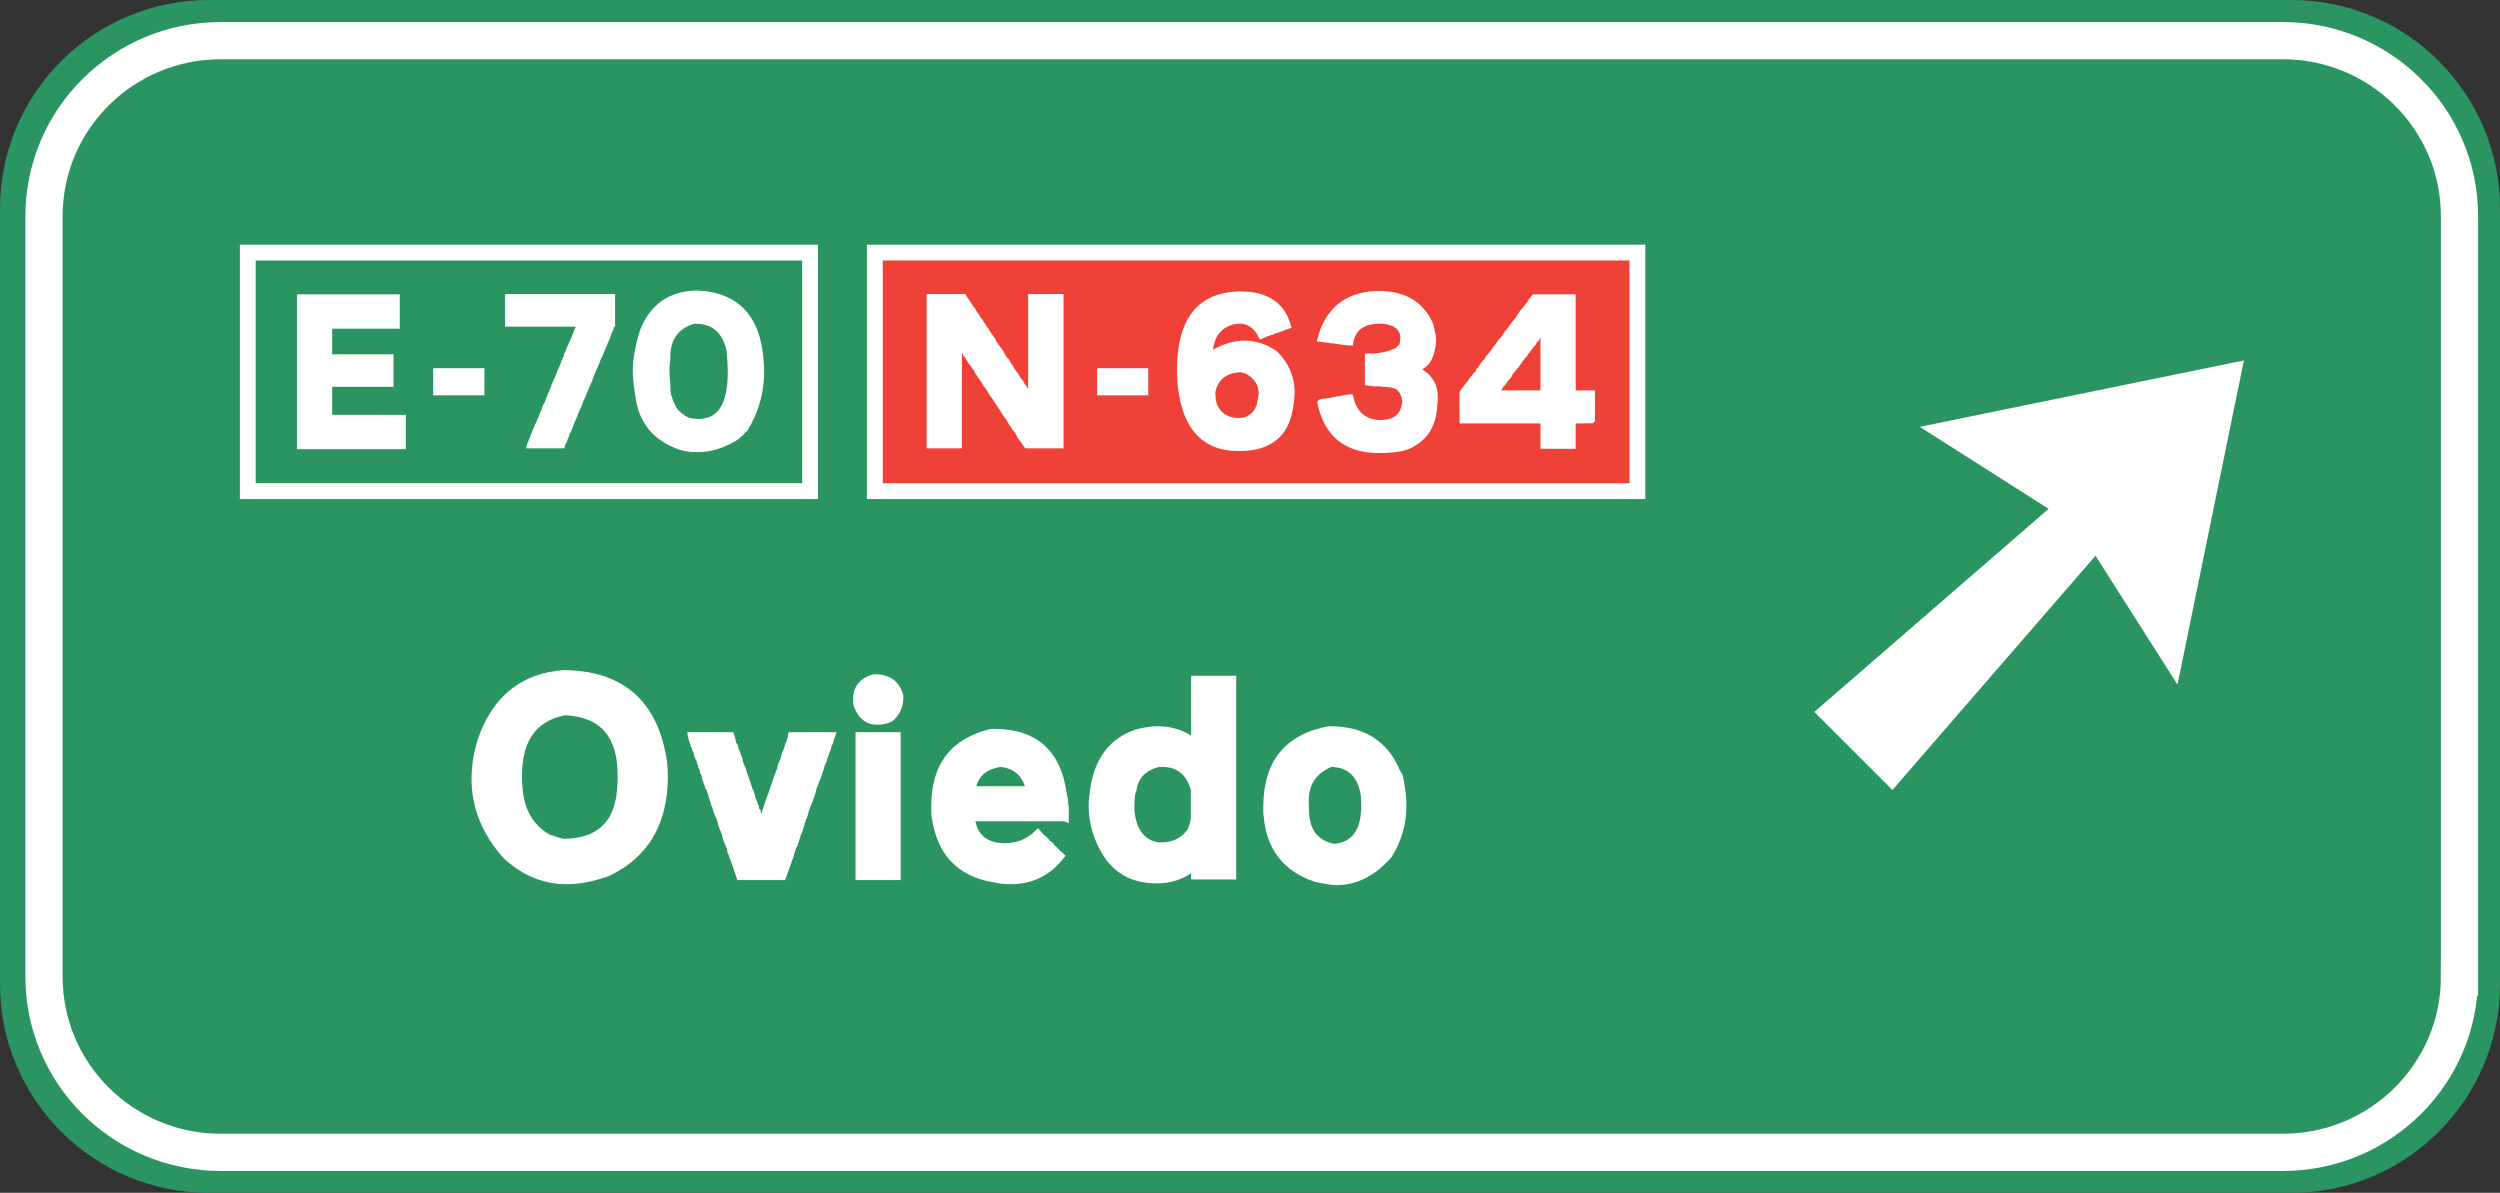<?xml version="1.0" encoding="UTF-8" standalone="no"?>
<!-- Created with Inkscape (http://www.inkscape.org/) -->

<svg
   xmlns:dc="http://purl.org/dc/elements/1.1/"
   xmlns:cc="http://creativecommons.org/ns#"
   xmlns:rdf="http://www.w3.org/1999/02/22-rdf-syntax-ns#"
   xmlns:svg="http://www.w3.org/2000/svg"
   xmlns="http://www.w3.org/2000/svg"
   version="1.2"
   width="474.433"
   height="226.363"
   id="svg2">
  <rect width="100%" height="100%" fill="#333333" stroke="none"/>
  <defs
     id="defs3195" />
  <g
     id="g3323">
    <path
       d="m 474.433,186.75 c 0,21.875 -17.734,39.613 -39.613,39.613 H 39.613 C 17.734,226.363 0,208.625 0,186.75 V 39.611 C 0,17.726 17.734,0 39.613,0 H 434.82 c 21.879,0 39.613,17.727 39.613,39.611 V 186.75"
       id="path3113"
       style="fill:#2b9561" />
    <path
       d="m 466.746,185.375 c 0,18.396 -15.017,33.313 -33.54,33.313 H 41.894 C 23.369,218.688 8.352,203.77 8.352,185.375 V 41.026 c 0,-18.4 15.017,-33.315 33.542,-33.315 h 391.312 c 18.523,0 33.54,14.915 33.54,33.315 v 144.349 z"
       id="path3115"
       style="fill:none;stroke:#ffffff;stroke-width:7.063;stroke-miterlimit:3.864" />
    <path
       d="m 426.443,68.479 -61.519,12.602 24.457,15.563 -44.465,38.546 14.824,14.813 38.539,-44.459 15.559,24.459 12.605,-61.524"
       transform="translate(-0.608,-0.084)"
       id="polyline3117"
       style="fill:#ffffff" />
    <path
       d="m 47.023,47.933 106.715,0 0,45.271 -106.715,0 z"
       id="rect3119"
       style="fill:none;stroke:#ffffff;stroke-width:3;stroke-miterlimit:3.864" />
    <path
       d="m 166.023,47.933 144.715,0 0,45.271 -144.715,0 z"
       id="rect3121"
       style="fill:#ef4137" />
    <path
       d="m 107.574,167.802 c -4.447,0 -8.485,-1.662 -11.996,-4.941 -4.056,-4.518 -6.095,-9.576 -6.095,-15.066 0,-2.412 0.406,-4.952 1.207,-7.549 2.816,-8.105 8.273,-12.499 16.222,-13.076 11.476,0.076 18.091,6.004 19.706,17.619 0.039,0.447 0.07,0.878 0.089,1.318 0.019,0.441 0.029,0.872 0.029,1.292 0,8.987 -3.749,15.323 -11.143,18.828 -2.885,1.051 -5.566,1.575 -8.019,1.575 l 0,0 z m -1.662,-8.873 1.052,0.25 c 6.569,-0.058 9.903,-3.366 10.192,-10.115 0.038,-0.353 0.056,-0.661 0.056,-0.959 v -0.93 c 0,-7.385 -3.27,-11.128 -9.992,-11.441 -5.489,1.098 -8.158,4.857 -8.158,11.495 v 0.876 c 0,0.259 0.019,0.525 0.052,0.806 0.22,4.59 1.981,7.716 5.392,9.592 h 0.137 0.136 l 0.12,0.062 c 0.114,0.058 0.222,0.102 0.321,0.128 0.122,0.035 0.254,0.072 0.397,0.105 l 0.066,0.015 0.062,0.031 0.167,0.085 0,0 z"
       id="path3129"
       style="fill:#ffffff" />
    <path
       d="m 149.002,167.011 h -0.399 -8.285 -0.416 l -0.122,-0.397 -0.226,-0.73 -0.729,-2.126 -0.596,-1.623 -0.073,-0.11 -0.062,-0.095 -0.023,-0.112 -0.151,-0.801 c -0.033,-0.075 -0.054,-0.147 -0.066,-0.211 -0.083,-0.092 -0.141,-0.205 -0.167,-0.334 -0.141,-0.287 -0.261,-0.575 -0.356,-0.858 -0.097,-0.292 -0.184,-0.574 -0.261,-0.841 l -0.109,-0.551 -0.317,-0.735 c -0.083,-0.209 -0.16,-0.409 -0.236,-0.621 -0.087,-0.239 -0.151,-0.461 -0.193,-0.679 l -0.145,-0.573 c -0.443,-0.824 -0.732,-1.594 -0.861,-2.296 l -0.253,-0.555 -0.199,-0.708 -0.271,-0.813 -0.114,-0.495 c -0.075,-0.151 -0.13,-0.288 -0.168,-0.405 -0.043,-0.123 -0.084,-0.27 -0.126,-0.439 v -0.002 c -0.265,-0.174 -0.298,-0.416 -0.298,-0.528 l 0.091,0.144 -0.619,-1.634 -0.025,-0.068 -0.008,-0.074 -0.043,-0.447 c -0.267,-0.486 -0.418,-0.948 -0.455,-1.373 l -0.114,-0.143 -0.122,-0.153 v -0.196 -0.087 c -0.019,-0.052 -0.031,-0.102 -0.039,-0.149 -0.116,-0.126 -0.187,-0.3 -0.187,-0.494 l -0.027,-0.135 c -0.265,-0.462 -0.435,-0.855 -0.52,-1.194 l -0.017,-0.068 v -0.068 -0.203 l -0.28,-0.561 -0.027,-0.052 -0.014,-0.059 -0.058,-0.226 -0.017,-0.07 v -0.07 -0.046 l -0.062,-0.062 -0.164,-0.166 v -0.233 -0.096 c -0.143,-0.3 -0.255,-0.586 -0.342,-0.867 -0.101,-0.321 -0.174,-0.636 -0.217,-0.932 l -0.091,-0.642 h 0.65 0.337 7.327 0.378 l 0.143,0.35 c 0.087,0.211 0.149,0.392 0.19,0.536 0.035,0.124 0.068,0.236 0.104,0.34 l 0.132,0.638 0.006,0.03 0.002,0.066 c 0.002,0.002 0.002,0.004 0.002,0.007 0.194,0.211 0.323,0.442 0.381,0.693 0.035,0.161 0.058,0.316 0.066,0.466 l 0.284,0.569 0.205,0.649 0.215,0.591 0.112,0.492 c 0.054,0.114 0.077,0.236 0.085,0.346 0.174,0.352 0.312,0.675 0.42,0.963 0.118,0.312 0.217,0.608 0.296,0.884 l 0.557,1.669 c 0.077,0.269 0.145,0.474 0.213,0.646 0.077,0.19 0.137,0.381 0.18,0.573 0.346,0.634 0.563,1.284 0.646,1.934 0.025,0.062 0.056,0.164 0.081,0.22 l 0.025,0.052 0.049,0.109 c 0.015,0.062 0.029,0.116 0.042,0.162 0.093,0.091 0.17,0.233 0.195,0.455 l 0.035,0.033 0.008,0.105 0.019,0.035 0.167,0.34 0.058,0.118 v 0.132 0.268 c 0,0.002 0,0.002 0.002,0.004 l 0.174,0.176 0.164,0.166 v 0.231 0.166 c 0.023,0.113 0.05,0.222 0.077,0.322 l 0.188,-0.472 0.033,-0.151 0.518,-1.616 0.166,-0.555 0.242,-0.609 0.279,-0.727 0.188,-0.564 c 0.05,-0.149 0.106,-0.273 0.17,-0.379 v -0.094 -0.107 l 0.039,-0.102 0.064,-0.159 0.164,-0.408 c 0.06,-0.148 0.105,-0.304 0.137,-0.459 l 0.248,-0.704 0.509,-1.358 0.145,-0.337 0.048,-0.479 0.012,-0.12 0.06,-0.104 0.19,-0.331 0.093,-0.331 0.021,-0.072 0.04,-0.066 0.17,-0.282 c -0.021,-0.08 0.004,-0.211 0.06,-0.344 l 0.101,-0.405 c 0.089,-0.236 0.139,-0.375 0.172,-0.493 0.054,-0.18 0.104,-0.312 0.151,-0.409 l 0.095,-0.147 0.203,-0.76 c 0.207,-0.472 0.34,-0.815 0.427,-1.111 0.087,-0.294 0.147,-0.562 0.18,-0.795 l 0.071,-0.484 h 0.488 6.312 0.282 1.24 0.82 l -0.294,0.766 -0.261,0.682 -0.105,0.571 -0.019,0.093 -0.045,0.085 -0.224,0.394 -0.062,0.122 -0.041,0.252 -0.128,0.46 -0.242,0.615 -0.104,0.311 c -0.083,0.207 -0.135,0.346 -0.17,0.449 -0.033,0.099 -0.066,0.186 -0.097,0.263 l -0.045,0.314 -0.017,0.105 -0.05,0.091 c -0.307,0.545 -0.493,1.048 -0.555,1.495 l -0.011,0.066 -0.024,0.062 -0.112,0.284 -0.112,0.279 c -0.064,0.159 -0.11,0.312 -0.141,0.468 l -0.022,0.112 -0.064,0.095 -0.043,0.062 -0.035,0.217 -0.012,0.077 -0.033,0.068 -0.312,0.677 c -0.046,0.203 -0.11,0.399 -0.19,0.582 -0.073,0.161 -0.143,0.312 -0.211,0.453 l -0.155,0.569 -0.164,0.71 -0.304,0.808 c -0.294,0.882 -0.571,1.586 -0.836,2.126 -0.075,0.366 -0.157,0.697 -0.25,0.995 -0.099,0.317 -0.224,0.609 -0.379,0.893 l -0.155,0.514 -0.043,0.228 -0.521,1.691 -0.025,0.076 -0.043,0.068 -0.16,0.238 -0.035,0.218 -0.528,1.66 -0.259,0.53 -0.155,0.364 -0.371,1.237 -0.045,0.232 -0.141,0.375 -0.023,0.056 -0.033,0.05 -0.13,0.194 v 0.111 0.116 l -0.045,0.105 -0.17,0.396 -0.093,0.294 -0.792,2.263 -0.138,0.373 0,0 z"
       id="path3133"
       style="fill:#ffffff" />
    <path
       d="m 170.92,167.011 h -0.563 -7.438 -0.563 v -0.563 -26.939 -0.562 h 0.563 1.745 2.48 3.213 0.563 v 0.562 26.939 0.563 l 0,0 z m -4.451,-29.476 c -1.967,0 -3.412,-1.043 -4.293,-3.104 -0.178,-0.302 -0.271,-0.892 -0.271,-1.854 0,-2.265 1.288,-3.854 3.725,-4.596 l 0.079,-0.025 h 0.085 0.167 c 2.905,0 4.737,1.334 5.449,3.967 l 0.019,0.072 v 0.075 0.226 c 0,1.898 -0.693,3.428 -2.066,4.55 l -0.043,0.035 -0.05,0.027 c -0.793,0.416 -1.735,0.627 -2.801,0.627 l 0,0 z"
       id="path3137"
       style="fill:#ffffff" />
    <path
       d="m 191.831,167.802 c -1.085,0 -2.187,-0.117 -3.275,-0.352 -6.868,-1.124 -10.836,-5.364 -11.768,-12.597 -0.042,-0.322 -0.06,-0.658 -0.06,-1.002 v -0.93 c 0,-7.925 3.805,-12.83 11.311,-14.581 l 0.064,-0.015 h 0.064 0.507 c 7.99,0 12.615,4.087 13.748,12.148 l 0.273,1.257 0.012,0.061 v 0.06 0.621 c 0.035,0.177 0.062,0.327 0.079,0.454 0.025,0.17 0.036,0.298 0.036,0.389 v 2.087 0.783 l -0.744,-0.249 -0.252,-0.085 h -16.721 c 0.437,2.23 1.723,3.547 3.913,4.015 0.547,0.104 1.1,0.157 1.629,0.157 2.348,0 4.284,-0.795 5.913,-2.426 l 0.429,-0.429 0.397,0.457 0.669,0.771 c 0.335,0.203 0.598,0.445 0.785,0.721 l 0.07,0.047 0.12,0.081 0.066,0.129 0.05,0.097 c 0.317,0.22 0.561,0.419 0.748,0.606 l 0.066,0.064 0.041,0.083 0.073,0.146 c 0.12,0.066 0.203,0.147 0.259,0.229 l 0.037,0.024 0.048,0.031 0.039,0.041 0.226,0.226 0.042,0.04 0.031,0.047 0.047,0.075 0.075,0.048 0.126,0.082 0.068,0.137 0.045,0.092 c 0.314,0.217 0.561,0.416 0.751,0.61 l 0.346,0.35 -0.302,0.392 c -2.58,3.323 -5.972,5.008 -10.081,5.008 l 0,0 z m -6.565,-18.598 h 9.245 c -0.774,-2.226 -2.296,-3.427 -4.638,-3.663 -2.504,0.39 -4.017,1.591 -4.607,3.663 l 0,0 z"
       id="path3141"
       style="fill:#ffffff" />
    <path
       d="m 220.009,167.634 h -0.677 c -3.96,0 -7.126,-1.495 -9.405,-4.447 -2.218,-3.188 -3.332,-6.654 -3.332,-10.321 0,-0.513 0.04,-1.122 0.118,-1.812 0.075,-0.691 0.19,-1.48 0.342,-2.344 1.016,-5.194 3.792,-8.616 8.258,-10.184 1.534,-0.472 3.013,-0.708 4.414,-0.708 2.27,0 4.389,0.594 6.312,1.766 V 128.8 128.237 h 0.562 1.692 5.747 0.562 v 0.563 37.535 0.563 h -0.562 -7.439 -0.562 v -0.563 -0.606 c -1.689,1.091 -3.453,1.712 -5.256,1.845 -0.256,0.036 -0.523,0.06 -0.774,0.06 l 0,0 z m -0.093,-22.096 c -2.555,0.702 -3.946,2.164 -4.251,4.473 l -0.014,0.104 -0.05,0.091 c -0.122,0.226 -0.327,0.898 -0.327,2.886 0,1.419 0.27,2.746 0.797,3.944 0.878,1.686 2.139,2.619 3.834,2.824 l 0.5,-0.004 c 2.16,0 3.801,-0.82 5.01,-2.508 0.141,-0.447 0.291,-0.849 0.455,-1.224 v -0.157 -0.07 l 0.017,-0.068 0.098,-0.385 v -5.595 c -0.878,-2.9 -2.647,-4.311 -5.412,-4.311 h -0.657 l 0,0 z"
       id="path3145"
       style="fill:#ffffff" />
    <path
       d="m 253.6,167.97 c -0.518,0 -1.128,-0.058 -1.815,-0.176 -0.665,-0.114 -1.434,-0.267 -2.305,-0.455 -5.941,-2.005 -9.18,-6.229 -9.686,-12.568 -0.037,-0.252 -0.058,-0.544 -0.058,-0.834 v -0.789 c 0,-8.65 4.155,-13.806 12.352,-15.321 l 0.05,-0.008 h 0.052 0.17 c 6.534,0 11.013,2.828 13.315,8.408 0.043,0.089 0.113,0.2 0.19,0.309 0.12,0.172 0.226,0.368 0.318,0.592 0.484,2.039 0.717,3.924 0.717,5.684 0,3.625 -0.959,6.952 -2.852,9.886 -3.075,3.521 -6.574,5.272 -10.448,5.272 l 0,0 z m -0.958,-22.431 c -2.883,1.273 -4.284,3.375 -4.284,6.425 v 0.621 c 0,0.194 0.017,0.389 0.05,0.586 l 0.006,0.484 c 0,3.647 1.526,5.766 4.667,6.477 3.536,-0.236 5.255,-2.648 5.255,-7.378 0,-0.215 -0.011,-0.435 -0.027,-0.668 -0.021,-0.249 -0.03,-0.518 -0.03,-0.798 -0.48,-3.766 -2.326,-5.668 -5.637,-5.749 l 0,0 z"
       id="path3149"
       style="fill:#ffffff" />
    <path
       d="m 76.475,55.938 0,0.426 0,5.666 0,0.427 -0.426,0 -12.4,0 0,4.855 11.207,0 0.426,0 0,0.427 0,5.325 0,0.427 -0.426,0 -11.207,0 0,5.305 13.55,0.02 0.426,0 0,0.427 0,5.665 0,0.426 0,0 -0.426,0 -19.812,0 -0.426,0 0,-0.426 0,-21.302 0,-7.242 0,-0.426 0.426,0 0.214,0 18.448,0 z"
       transform="translate(-0.608,-0.084)"
       id="polygon3157"
       style="fill:#ffffff" />
    <path
       d="m 92.534,70.381 0,4.304 0,0.425 0,0 -0.426,0 -8.86,0 -0.426,0 0,-0.425 0,-4.304 0,-0.425 0.426,0 0.426,0 8.434,0 0.426,0 z"
       transform="translate(-0.608,-0.084)"
       id="polygon3161"
       style="fill:#ffffff" />
    <path
       d="m 107.138,85.082 h -0.383 -6.391 -0.566 l 0.156,-0.543 0.086,-0.299 0.316,-0.736 0.08,-0.199 0.143,-0.291 0.051,-0.252 0.019,-0.074 0.043,-0.063 0.047,-0.07 c 0.197,-0.656 0.406,-1.146 0.637,-1.488 l 0.109,-0.399 0.287,-0.59 0.201,-0.486 0.267,-0.537 0.147,-0.49 0.094,-0.242 0.127,-0.209 0.465,-1.277 0.022,-0.058 0.037,-0.049 0.213,-0.283 c 0.215,-0.672 0.426,-1.25 0.633,-1.718 l 0.117,-0.19 c 0.072,-0.207 0.172,-0.461 0.258,-0.687 0.078,-0.207 0.166,-0.385 0.269,-0.539 v -0.119 -0.092 l 0.039,-0.084 0.596,-1.32 0.094,-0.187 0.492,-1.281 0.238,-0.437 0.139,-0.439 0.215,-0.404 0.115,-0.459 c 0.117,-0.283 0.211,-0.469 0.304,-0.625 0.061,-0.102 0.11,-0.199 0.153,-0.297 v -0.127 -0.178 l 0.127,-0.125 0.002,-0.002 v -0.035 -0.115 l 0.057,-0.099 c 0.176,-0.305 0.289,-0.566 0.336,-0.773 l 0.144,-0.397 0.176,-0.283 0.069,-0.24 0.248,-0.472 0.064,-0.168 0.301,-0.726 0.074,-0.228 0.094,-0.24 0.098,-0.199 0.234,-0.713 0.031,-0.094 0.072,-0.072 0.029,-0.028 c 0.041,-0.094 0.078,-0.185 0.112,-0.267 H 96.271 95.845 V 61.562 56.236 55.81 h 0.426 0.513 19.512 0.426 v 0.426 5.496 0.211 l -0.168,0.129 -0.067,0.051 -0.041,0.125 -0.025,0.228 -0.01,0.068 -0.031,0.061 -0.256,0.511 -0.07,0.178 -0.027,0.119 c -0.104,0.258 -0.174,0.427 -0.228,0.564 -0.049,0.121 -0.086,0.236 -0.108,0.354 l -0.012,0.056 -0.025,0.051 -0.254,0.511 -0.197,0.517 -0.603,1.418 -0.082,0.207 -0.099,0.199 -0.072,0.185 -0.414,0.869 -0.033,0.164 -0.402,1.05 -0.291,0.492 -0.09,0.267 c -0.016,0.033 -0.039,0.125 -0.084,0.215 v 0.101 l -0.021,0.026 -0.17,0.342 -0.074,0.181 -0.025,0.115 -0.067,0.176 -0.162,0.391 c -0.047,0.117 -0.082,0.234 -0.104,0.351 l -0.012,0.058 -0.027,0.051 -0.086,0.17 c -0.135,0.273 -0.254,0.523 -0.349,0.742 -0.092,0.211 -0.164,0.404 -0.215,0.586 l -0.285,0.586 -0.197,0.517 -0.088,0.219 -0.076,0.229 -0.449,0.91 -0.096,0.39 -0.189,0.474 -0.225,0.455 -0.162,0.367 -0.217,0.476 -0.195,0.592 c -0.162,0.334 -0.281,0.584 -0.375,0.804 -0.094,0.213 -0.166,0.408 -0.217,0.588 l -0.156,0.326 -0.055,0.226 -0.402,0.947 c -0.063,0.158 -0.14,0.308 -0.222,0.439 -0.047,0.076 -0.088,0.147 -0.127,0.219 v 0.154 0.176 l -0.127,0.125 -0.051,0.051 -0.183,0.619 -0.11,0.238 c -0.263,0.399 -0.328,0.625 -0.34,0.752 l -0.039,0.381 0,0 z"
       id="path3165"
       style="fill:#ffffff" />
    <path
       d="m 132.443,85.805 c -1.906,0 -3.521,-0.332 -4.795,-0.985 -4.169,-1.836 -6.562,-5.132 -7.087,-9.79 -0.146,-0.841 -0.259,-1.629 -0.341,-2.386 -0.088,-0.78 -0.133,-1.57 -0.133,-2.348 0,-2.161 0.466,-4.742 1.385,-7.668 1.916,-4.869 5.515,-7.383 10.707,-7.5 8.089,0.293 12.383,5.033 12.79,14.084 0.002,0.208 0.008,0.39 0.021,0.564 0.015,0.191 0.025,0.394 0.025,0.605 0,2.159 -0.279,4.204 -0.829,6.084 -0.548,1.877 -1.352,3.661 -2.391,5.304 l -0.055,0.084 -0.084,0.053 -0.149,0.09 c -0.045,0.051 -0.09,0.092 -0.136,0.123 -0.065,0.127 -0.144,0.234 -0.229,0.32 l -0.088,0.086 -0.121,0.121 -0.199,0.146 c -0.144,0.156 -0.332,0.329 -0.499,0.464 -0.178,0.15 -0.338,0.257 -0.486,0.329 -2.412,1.467 -4.881,2.22 -7.306,2.22 l 0,0 z m -1.775,-6.529 c 0.648,0.147 1.289,0.224 1.904,0.224 3.726,0 5.538,-2.912 5.538,-8.903 0,-0.589 -0.022,-1.211 -0.063,-1.869 -0.043,-0.667 -0.092,-1.367 -0.15,-2.104 -0.771,-3.472 -2.698,-5.187 -5.881,-5.187 h -0.281 c -3.049,0.925 -4.53,3.014 -4.53,6.39 v 0.554 0.082 l -0.031,0.078 -0.056,0.138 v 0.34 c -0.033,0.25 -0.051,0.427 -0.065,0.589 -0.015,0.158 -0.019,0.302 -0.019,0.433 0.029,0.152 0.041,0.246 0.041,0.343 v 0.975 l 0.029,0.113 0.014,0.051 v 0.053 c 0,0.218 0.006,0.423 0.019,0.612 0.015,0.174 0.033,0.326 0.06,0.456 l 0.049,1.173 -0.035,0.257 0.029,0.146 c 0.029,0.154 0.049,0.281 0.063,0.384 0.015,0.096 0.023,0.176 0.027,0.24 0.049,0.181 0.109,0.347 0.177,0.499 0.082,0.185 0.146,0.373 0.183,0.566 0.049,0.066 0.09,0.146 0.104,0.24 0.188,0.357 0.308,0.642 0.361,0.866 0.013,0.021 0.025,0.039 0.037,0.06 l 0.047,0.043 0.016,0.041 c 0.347,0.601 0.609,0.862 0.768,0.972 l 0.181,0.134 0.051,0.037 0.037,0.051 0.065,0.088 0.08,0.039 0.246,0.146 0.104,0.066 0.056,0.111 0.014,0.028 c 0.111,0.047 0.228,0.101 0.351,0.165 0.161,0.075 0.314,0.171 0.46,0.28 l 0,0 z"
       id="path3169"
       style="fill:#ffffff" />
    <path
       d="m 201.843,85.081 h -0.426 -4.772 -1.874 -0.229 l -0.126,-0.19 -0.085,-0.128 c -0.175,-0.167 -0.312,-0.358 -0.388,-0.55 -0.105,-0.089 -0.164,-0.205 -0.185,-0.314 -0.391,-0.421 -0.688,-0.862 -0.884,-1.312 -0.068,-0.083 -0.135,-0.19 -0.145,-0.325 l -0.183,-0.258 c -0.28,-0.246 -0.522,-0.574 -0.661,-0.923 l -0.341,-0.416 -0.302,-0.535 -0.272,-0.512 c -0.354,-0.386 -0.613,-0.735 -0.791,-1.066 l -0.093,-0.116 c -0.147,-0.275 -0.253,-0.461 -0.355,-0.616 -0.107,-0.161 -0.215,-0.31 -0.32,-0.444 l -0.046,-0.058 -0.022,-0.068 -0.019,-0.054 -0.126,-0.157 -0.709,-1.101 c -0.078,-0.105 -0.161,-0.228 -0.225,-0.341 -0.05,-0.087 -0.083,-0.126 -0.1,-0.141 -0.035,-0.035 -0.104,-0.105 -0.153,-0.203 l -0.062,-0.031 -0.064,-0.11 -0.299,-0.51 -0.1,-0.198 c -0.13,-0.166 -0.237,-0.331 -0.31,-0.481 -0.133,-0.124 -0.228,-0.265 -0.283,-0.419 l -0.222,-0.221 -0.043,-0.043 -0.029,-0.054 -0.256,-0.469 -0.109,-0.244 -0.089,-0.029 -0.081,-0.122 -1.022,-1.533 -0.031,-0.048 -0.019,-0.054 -0.084,-0.256 -0.104,-0.166 -0.18,-0.182 -0.222,-0.318 -0.089,-0.205 c -0.126,-0.128 -0.233,-0.244 -0.324,-0.347 -0.126,-0.145 -0.226,-0.289 -0.295,-0.434 l -0.159,-0.273 c -0.183,-0.225 -0.314,-0.458 -0.385,-0.692 -0.06,-0.045 -0.105,-0.097 -0.139,-0.153 l -0.021,-0.011 -0.176,-0.086 -0.047,-0.188 -0.029,-0.116 -0.198,-0.339 v 17.731 0.426 h -0.426 -5.835 -0.426 V 84.652 80.861 56.237 55.812 h 0.426 0.383 6.306 0.246 l 0.122,0.21 0.297,0.513 0.279,0.396 0.31,0.483 0.287,0.411 0.311,0.483 0.154,0.141 0.07,0.072 0.033,0.095 0.058,0.173 c 0.031,0.04 0.062,0.085 0.085,0.137 0.318,0.403 0.556,0.769 0.711,1.084 0.376,0.442 0.637,0.822 0.791,1.161 l 0.246,0.298 0.293,0.527 c 0.048,0.058 0.114,0.145 0.168,0.21 0.054,0.068 0.099,0.118 0.143,0.161 l 0.07,0.07 0.031,0.095 0.056,0.165 c 0.178,0.192 0.306,0.393 0.384,0.597 0.472,0.513 0.816,1.05 1.027,1.602 l 0.269,0.382 c 0.041,0.037 0.104,0.111 0.139,0.215 0.169,0.182 0.317,0.359 0.438,0.531 l 0.366,0.54 0.274,0.504 0.213,0.376 0.25,0.397 0.3,0.26 0.056,0.047 0.035,0.066 0.213,0.382 0.18,0.357 c 0.254,0.29 0.491,0.669 0.648,1.048 l 0.167,0.215 0.178,0.269 0.159,0.145 0.042,0.043 0.028,0.05 c 0.112,0.196 0.207,0.361 0.292,0.502 0.08,0.136 0.15,0.271 0.208,0.403 l 0.155,0.155 0.202,0.248 0.066,0.081 0.019,0.105 v 0.004 l 0.128,0.064 0.062,0.148 c 0.115,0.283 0.271,0.525 0.461,0.713 l 0.091,0.091 0.024,0.126 0.021,0.104 c 0.019,0.027 0.037,0.054 0.054,0.085 0.081,0.084 0.157,0.171 0.231,0.26 V 56.237 55.812 h 0.426 5.88 0.426 v 0.425 28.418 0.426 l 0.002,0 z"
       id="path3173"
       style="fill:#ffffff" />
    <path
       d="m 218.515,70.381 0,4.304 0,0.426 0,0 -0.426,0 -8.863,0 -0.426,0 0,-0.426 0,-4.304 0,-0.426 0.426,0 0.426,0 8.437,0 0.426,0 z"
       transform="translate(-0.608,-0.084)"
       id="polygon3177"
       style="fill:#ffffff" />
    <path
       d="m 235.033,85.593 c -7.106,0 -11.018,-4.578 -11.631,-13.605 v -0.326 c 0,-0.162 -0.008,-0.343 -0.022,-0.546 -0.015,-0.224 -0.021,-0.426 -0.021,-0.604 v -0.299 c 0,-9.337 3.672,-14.341 10.917,-14.869 0.191,0 0.357,-0.006 0.532,-0.019 0.193,-0.017 0.384,-0.023 0.564,-0.023 5.249,0 8.483,2.2 9.613,6.537 l 0.104,0.396 -0.391,0.119 -0.899,0.274 -0.149,0.121 -0.069,0.054 -0.083,0.023 -0.596,0.17 c -0.239,0.098 -0.507,0.185 -0.761,0.245 -0.066,0.033 -0.139,0.05 -0.209,0.058 -0.062,0.04 -0.129,0.062 -0.195,0.077 l -0.015,0.019 -0.129,0.172 h -0.214 -0.162 c -0.025,0.006 -0.048,0.012 -0.066,0.019 -0.104,0.106 -0.237,0.137 -0.341,0.147 -0.054,0.021 -0.114,0.033 -0.181,0.042 l -1.163,0.521 -0.383,0.172 -0.179,-0.38 c -0.839,-1.784 -2.037,-2.653 -3.661,-2.653 -0.366,0 -0.752,0.042 -1.153,0.121 -2.291,0.621 -3.577,2.206 -3.893,4.83 2.002,-1.164 3.999,-1.753 5.94,-1.753 2.152,0 4.24,0.684 6.205,2.034 2.237,2.227 3.34,4.807 3.34,7.721 0,0.866 -0.09,1.795 -0.264,2.763 -0.588,4.47 -2.947,7.214 -7.015,8.134 -0.601,0.118 -1.185,0.199 -1.743,0.243 -0.564,0.042 -1.107,0.065 -1.627,0.065 l 0,0 z m 0.064,-14.956 c -2.556,0.27 -4.016,1.522 -4.462,3.83 l 0.008,0.218 c 0,2.551 1.132,4.044 3.459,4.57 0.089,0.029 0.139,0.031 0.205,0.031 l 0.726,0.043 c 1.591,0 2.704,-0.754 3.402,-2.306 0.114,-0.567 0.226,-1.099 0.312,-1.51 0.104,-0.492 0.12,-0.704 0.12,-0.787 0,-1.741 -0.868,-3.024 -2.654,-3.919 h -0.114 -0.112 l -0.098,-0.054 c -0.061,-0.035 -0.259,-0.114 -0.792,-0.116 l 0,0 z"
       id="path3181"
       style="fill:#ffffff" />
    <path
       d="m 261.66,85.974 c -6.421,0 -10.345,-3.195 -11.664,-9.497 l -0.027,-0.125 0.049,-0.119 c 0.173,-0.436 0.513,-0.481 0.652,-0.481 l 0.341,-0.077 0.381,-0.009 0.156,-0.04 c 0.079,-0.017 0.14,-0.029 0.186,-0.036 0.112,-0.044 0.235,-0.052 0.34,-0.052 h 0.158 c 0.43,-0.106 0.838,-0.189 1.217,-0.244 l 0.171,-0.069 0.075,-0.029 h 0.083 0.34 c 0.398,-0.104 0.834,-0.191 1.213,-0.252 0.4,-0.061 0.742,-0.09 1.047,-0.09 h 0.348 l 0.068,0.342 c 0.534,2.643 1.979,4.108 4.418,4.479 0.015,0 0.029,-0.002 0.049,-0.002 0.074,0 0.179,0.008 0.283,0.021 0.096,0.012 0.191,0.019 0.287,0.019 2.801,0 4.155,-1.184 4.262,-3.724 -0.123,-1.015 -0.581,-1.784 -1.398,-2.284 h -0.137 -0.13 l -0.108,-0.071 -0.056,-0.038 -0.595,-0.112 -0.221,0.006 -0.475,-0.096 -0.717,0.011 h -0.099 l -0.089,-0.042 -0.086,-0.042 h -1.217 l -1.376,-0.173 -0.371,-0.048 v -0.374 -5.197 -0.425 h 0.426 0.34 c 2.011,0 3.732,-0.371 5.124,-1.1 0.188,-0.244 0.406,-0.442 0.652,-0.594 0.125,-0.438 0.189,-0.854 0.189,-1.246 0,-1.604 -1.114,-2.499 -3.407,-2.73 l -0.427,0.002 c -3.105,0 -4.779,1.232 -5.116,3.764 l -0.05,0.369 h -0.373 c -0.474,0 -0.882,-0.042 -1.247,-0.127 h -0.414 c -0.722,-0.146 -1.246,-0.229 -1.648,-0.256 l -0.327,-0.046 -0.242,0.004 h -0.083 l -0.075,-0.029 -0.14,-0.056 h -0.127 L 250.358,64.842 249.879,64.78 250,64.313 c 1.494,-5.741 5.207,-8.801 11.043,-9.094 h 0.616 c 5.108,0 8.593,2.138 10.362,6.354 0.166,0.729 0.281,1.29 0.366,1.746 0.09,0.463 0.134,0.848 0.134,1.145 0,0.723 -0.09,1.419 -0.27,2.071 -0.274,1.617 -1.066,2.82 -2.353,3.568 1.968,1.161 2.964,2.972 2.964,5.396 0,0.513 -0.044,1.038 -0.136,1.563 -0.142,3.524 -1.634,6.123 -4.429,7.671 -0.573,0.363 -1.094,0.59 -1.573,0.684 -1.132,0.369 -2.808,0.557 -5.064,0.557 l 0,0 z"
       id="path3185"
       style="fill:#ffffff" />
    <path
       d="m 299.025,85.166 h -0.427 -5.838 -0.427 v -0.427 -3.961 -0.427 h -13.077 -1.835 -0.427 v -0.427 -2.173 -0.169 -0.171 -0.127 -0.169 -0.129 -0.127 -0.171 -0.127 -0.169 -0.13 -0.169 -0.127 -0.171 -0.169 -0.128 -0.171 -0.169 -0.171 -0.127 -0.174 -0.172 -0.129 l 0.073,-0.151 0.258,-0.382 1.081,-1.387 0.306,-0.381 0.062,-0.157 0.025,-0.065 0.046,-0.052 0.255,-0.299 0.207,-0.174 0.13,-0.228 0.132,-0.222 0.037,-0.061 0.055,-0.046 0.255,-0.213 c -0.015,-0.011 0.036,-0.08 0.103,-0.146 l 0.073,-0.073 0.02,-0.119 0.031,-0.194 0.169,-0.103 0.117,-0.071 c 0.443,-0.78 0.881,-1.355 1.332,-1.747 l 0.216,-0.466 0.031,-0.071 0.055,-0.052 0.337,-0.335 0.054,-0.109 0.031,-0.062 0.049,-0.048 0.169,-0.169 0.724,-1.012 0.211,-0.222 c 0.399,-0.642 0.862,-1.236 1.322,-1.705 0.293,-0.55 0.608,-0.993 0.939,-1.324 l 0.184,-0.224 0.232,-0.35 c 0.13,-0.167 0.229,-0.292 0.313,-0.403 0.073,-0.101 0.15,-0.215 0.23,-0.345 l 0.719,-0.864 0.161,-0.205 0.611,-0.983 0.152,-0.203 c 0.213,-0.245 0.372,-0.433 0.498,-0.588 0.119,-0.142 0.202,-0.253 0.257,-0.333 0.064,-0.071 0.115,-0.117 0.159,-0.151 l 0.04,-0.123 0.062,-0.19 0.184,-0.073 0.057,-0.023 0.187,-0.401 0.817,-1.061 0.128,-0.166 h 0.207 0.299 7.201 0.427 v 0.427 17.807 h 3.237 0.427 v 0.426 5.242 0.071 l -0.023,0.067 c -0.046,0.132 -0.173,0.364 -0.521,0.446 l -3.12,0.01 v 4.39 0.427 l 10e-4,0 z M 284.836,74.088 h 7.497 v -8.776 -1.23 l -0.077,0.078 -0.224,0.45 -0.044,0.09 -0.081,0.061 c -0.195,0.146 -0.234,0.213 -0.236,0.217 l -0.005,0.009 -0.037,0.087 -0.3,0.469 -0.052,0.08 -0.079,0.05 c -0.151,0.094 -0.188,0.164 -0.19,0.176 l -0.02,0.122 -0.081,0.092 -0.299,0.341 c -0.117,0.199 -0.251,0.389 -0.364,0.515 -0.103,0.119 -0.19,0.213 -0.251,0.274 l -0.029,0.061 -0.104,0.213 -0.029,0.059 -0.046,0.046 -0.084,0.086 -0.05,0.052 -0.059,0.026 -0.015,0.055 -0.044,0.062 c -0.067,0.101 -0.141,0.169 -0.214,0.217 l -0.015,0.032 -0.108,0.171 -0.048,0.073 -0.073,0.048 -0.053,0.036 -0.462,0.732 -0.146,0.199 -0.562,0.692 -0.247,0.249 -0.2,0.316 -0.22,0.234 c -0.082,0.146 -0.194,0.343 -0.289,0.519 -0.119,0.222 -0.253,0.406 -0.396,0.548 l -0.407,0.406 -0.051,0.129 -0.022,0.061 -0.04,0.05 -0.125,0.159 c -0.053,0.129 -0.132,0.222 -0.222,0.282 l -0.02,0.048 -0.042,0.103 -0.085,0.071 -0.155,0.125 -0.255,0.437 -0.24,0.298 0,0 z"
       id="path3189"
       style="fill:#ffffff" />
    <path
       d="m 166.023,47.933 144.715,0 0,45.271 -144.715,0 z"
       id="rect3191"
       style="fill:none;stroke:#ffffff;stroke-width:3;stroke-miterlimit:3.864" />
  </g>
</svg>
